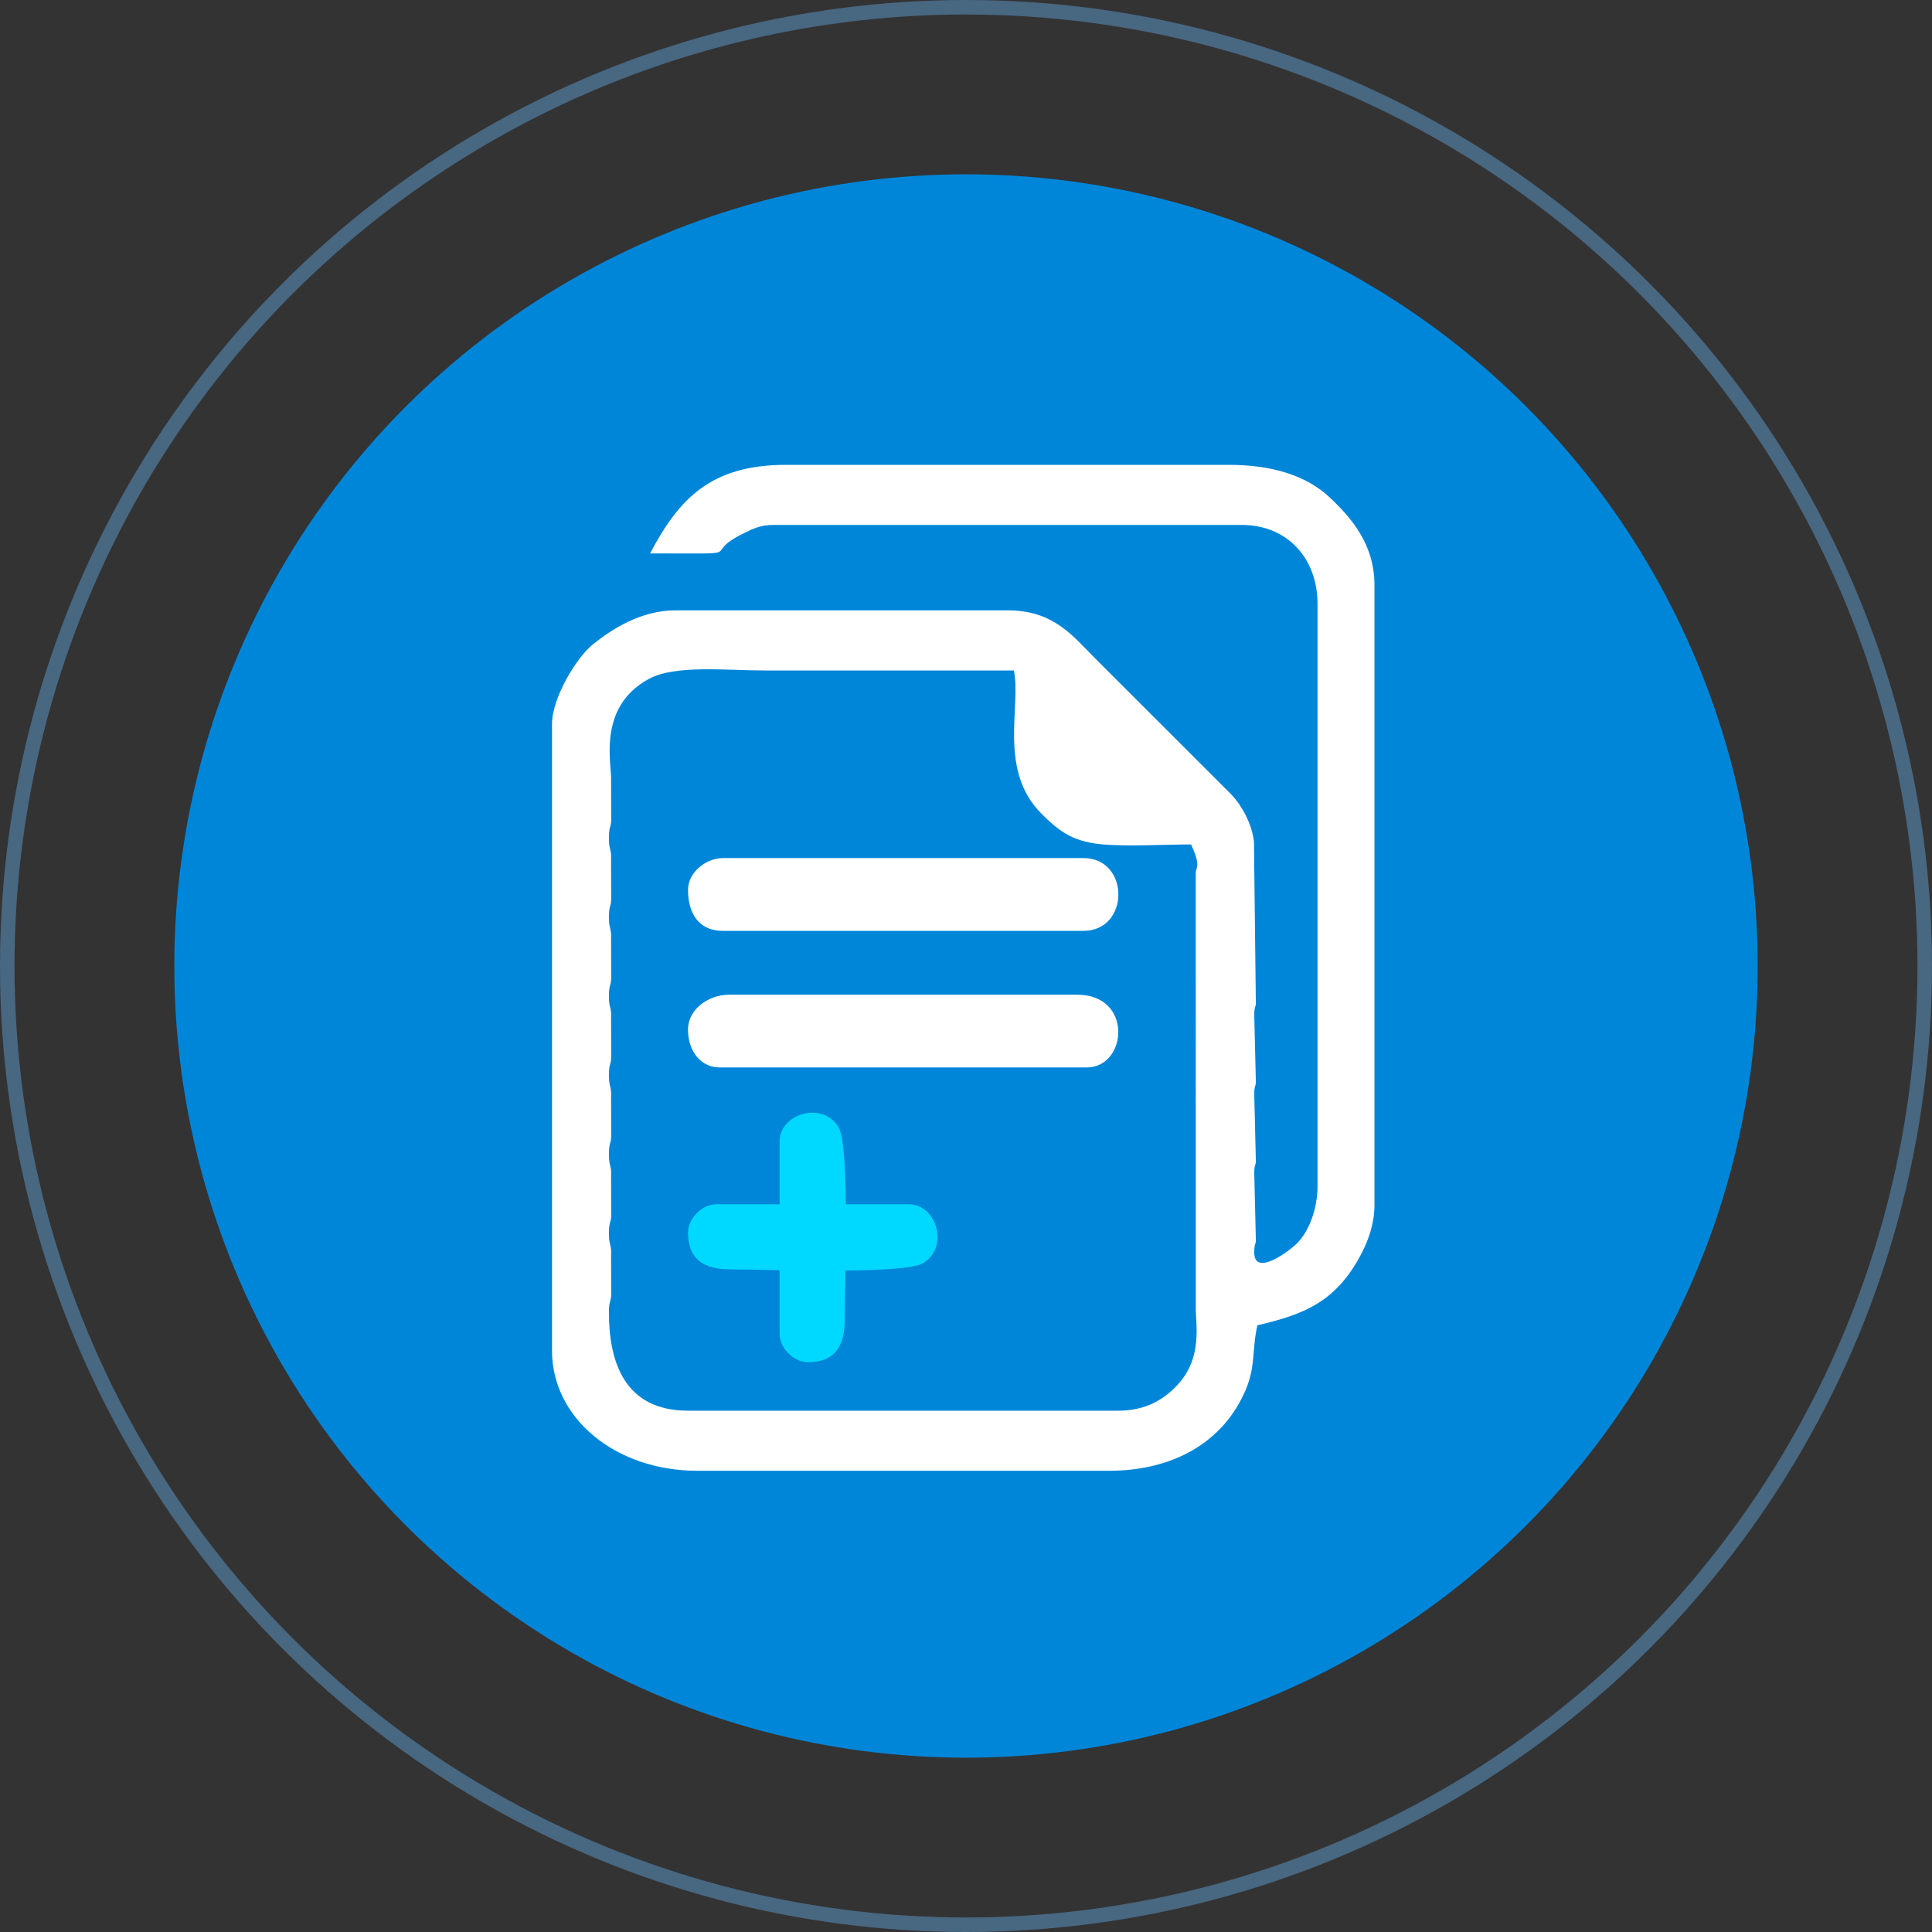 <svg width="133" height="133" viewBox="0 0 133 133" fill="none" xmlns="http://www.w3.org/2000/svg">
<rect x="0" y="0" width="133" height="133" fill="#333333" stroke="none"/>
<circle cx="66.5" cy="66.5" r="66" stroke="#486781"/>
<circle cx="66.5" cy="66.5" r="54.5" fill="#0086D9"/>
<path fill-rule="evenodd" clip-rule="evenodd" d="M44.751 38.097C52.027 38.097 47.99 38.288 51.202 36.709C51.854 36.387 52.368 36.137 53.244 36.137H85.474C88.618 36.137 90.7 38.43 90.7 41.581V81.651C90.7 83.198 90.132 84.698 89.35 85.529C88.843 86.069 86.344 87.956 86.344 86.224C86.344 85.552 86.453 85.733 86.453 85.353L86.344 80.78C86.344 80.108 86.453 80.288 86.453 79.909L86.344 75.335C86.344 74.663 86.453 74.844 86.453 74.464L86.344 69.891C86.344 69.22 86.453 69.4 86.453 69.02L86.323 57.936C86.178 56.699 85.499 55.474 84.77 54.698L75.402 45.337C73.848 43.785 72.552 42.017 69.359 42.017H46.493C44.139 42.017 42.141 43.291 40.794 44.375C39.721 45.236 38 48.009 38 49.856V92.975C38 97.621 42.348 101.25 48.017 101.25H76.328C80.834 101.25 84.26 99.227 85.761 95.658C86.458 94.002 86.167 92.928 86.562 91.233C89.806 90.477 92.016 89.614 93.756 86.231C94.185 85.397 94.619 84.235 94.619 82.958V40.275C94.619 37.468 93.025 35.64 91.52 34.228C89.948 32.752 87.593 32 84.603 32H54.115C48.91 32 46.73 34.356 44.751 38.097ZM81.99 58.132C82.703 59.619 82.32 59.731 82.316 60.086L82.319 89.987C82.285 91.068 82.844 93.406 81.072 95.325C80.128 96.346 78.872 97.113 76.981 97.113H47.364C42.98 97.113 41.919 93.739 41.919 90.362C41.919 89.487 42.075 89.665 42.075 89.055L42.067 86.394C42.106 85.667 41.919 85.769 41.919 84.918C41.919 84.043 42.075 84.22 42.075 83.611L42.067 80.95C42.106 80.222 41.919 80.325 41.919 79.473C41.919 78.598 42.075 78.776 42.075 78.167L42.067 75.506C42.106 74.778 41.919 74.88 41.919 74.029C41.919 73.154 42.075 73.331 42.075 72.722L42.067 70.061C42.106 69.334 41.919 69.436 41.919 68.585C41.919 67.71 42.075 67.887 42.075 67.278L42.067 64.617C42.106 63.89 41.919 63.992 41.919 63.14C41.919 62.265 42.075 62.443 42.075 61.834L42.067 59.172C42.106 58.446 41.919 58.547 41.919 57.697C41.919 56.822 42.075 56.998 42.075 56.389L42.068 53.727C42.131 52.64 41.066 48.687 44.675 46.732C46.477 45.754 49.987 46.155 52.59 46.155C58.325 46.155 64.059 46.155 69.795 46.155C70.309 48.588 68.695 53.023 71.695 56.014C72.834 57.148 73.753 57.897 75.697 58.108C77.417 58.295 80.16 58.132 81.99 58.132Z" fill="white"/>
<path fill-rule="evenodd" clip-rule="evenodd" d="M47.364 61.249C47.364 62.763 48.012 64.08 49.759 64.08H74.585C77.79 64.08 77.79 59.071 74.585 59.071H49.759C48.62 59.071 47.364 60.044 47.364 61.249Z" fill="white"/>
<path fill-rule="evenodd" clip-rule="evenodd" d="M47.364 70.871C47.364 72.421 48.285 73.485 49.542 73.485H74.803C77.613 73.485 78.026 68.476 74.15 68.476H50.196C48.752 68.476 47.364 69.491 47.364 70.871Z" fill="white"/>
<path fill-rule="evenodd" clip-rule="evenodd" d="M47.364 84.852C47.364 86.703 48.475 87.385 50.288 87.385C50.984 87.385 52.219 87.414 53.668 87.439V91.826C53.668 92.806 54.637 93.775 55.618 93.775C57.468 93.775 58.151 92.664 58.151 90.852C58.151 90.155 58.179 88.916 58.204 87.466C60.688 87.44 62.905 87.319 63.513 86.969C65.386 85.893 64.476 82.903 62.565 82.903H58.229C58.204 80.432 58.083 78.232 57.735 77.626C56.658 75.753 53.668 76.665 53.668 78.575V82.903H49.314C48.333 82.903 47.364 83.872 47.364 84.852Z" fill="#00D9FF"/>
</svg>
